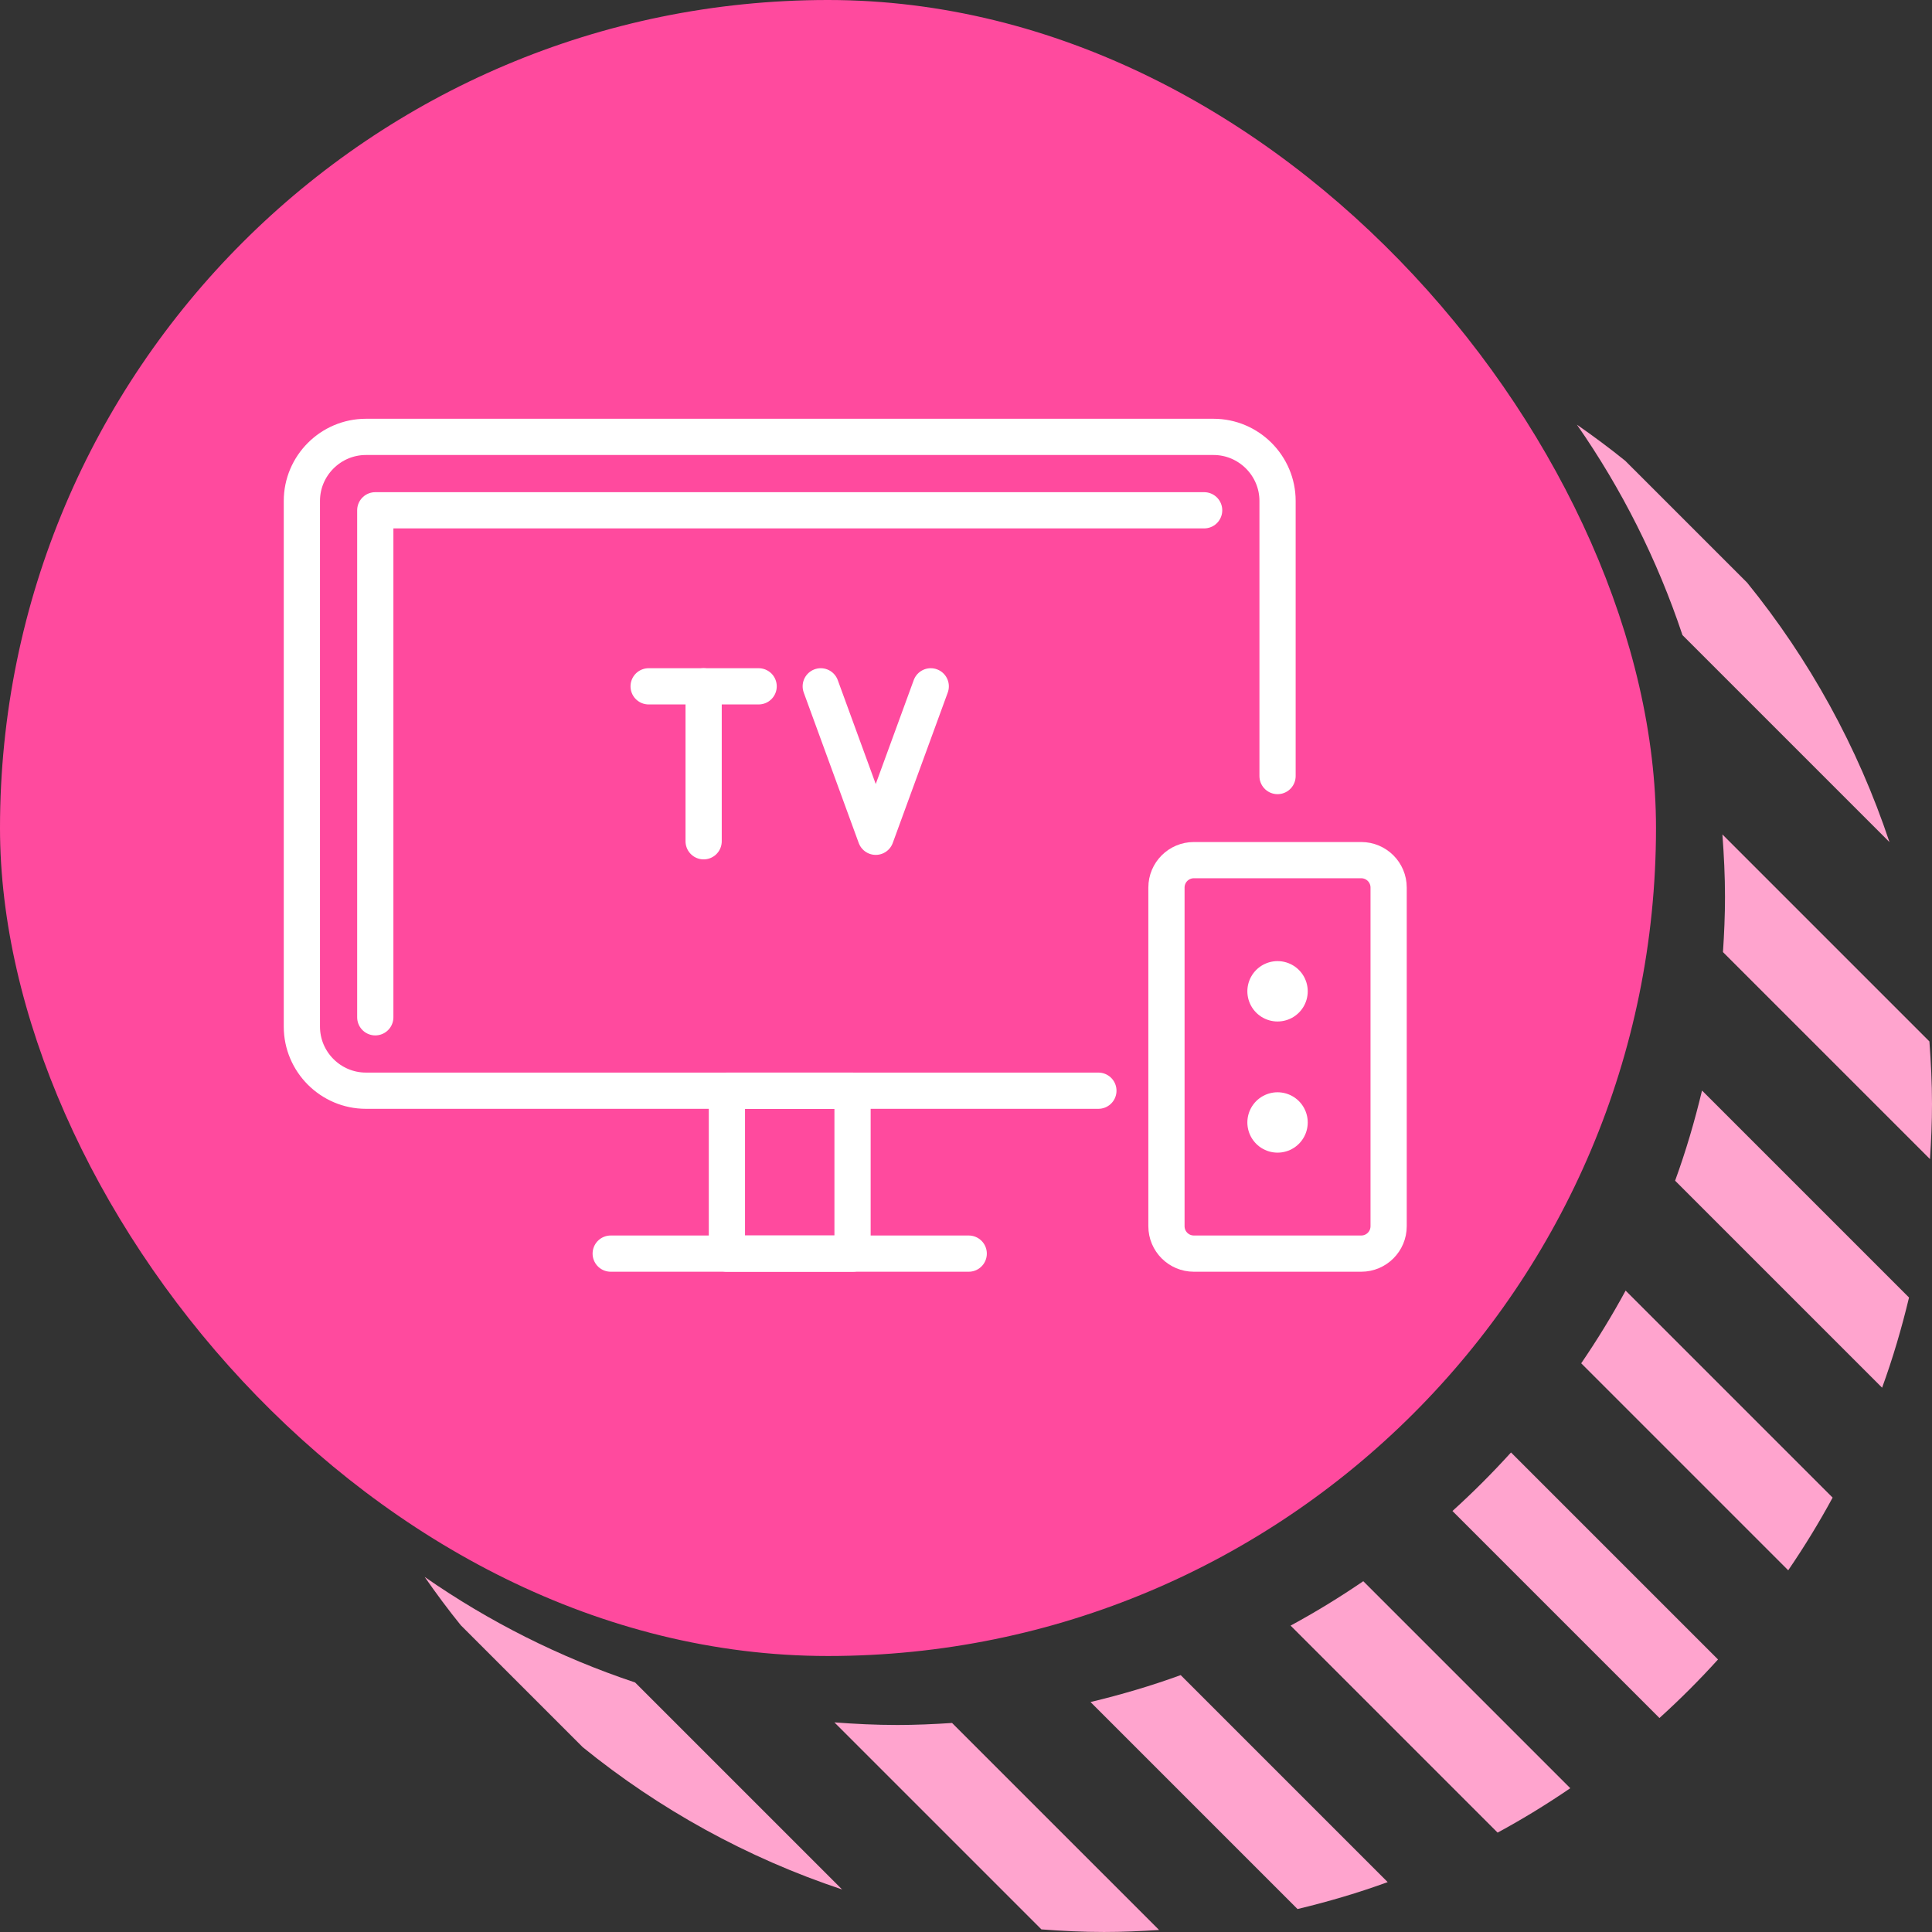 <?xml version="1.0" encoding="UTF-8"?> <svg xmlns="http://www.w3.org/2000/svg" xmlns:xlink="http://www.w3.org/1999/xlink" id="Layer_1" viewBox="0 0 160 160"><rect x="0" y="0" width="160" height="160" fill="#333333" stroke="none"/><defs><style>.cls-1,.cls-2{fill:none;}.cls-3{fill:#fff;stroke-width:5px;}.cls-3,.cls-2{stroke:#fff;stroke-linecap:round;stroke-linejoin:round;}.cls-4{fill:#ff4a9e;}.cls-5{fill:#ffa4ce;}.cls-2{stroke-width:3px;}</style><symbol id="Circle_Stripe_Shadow" viewBox="0 0 160 160"><g><g><path class="cls-1" d="M144.692,48.257l-10.093-10.092c3.704,3.006,7.087,6.388,10.093,10.092Z"></path><path class="cls-1" d="M38.165,134.6l10.092,10.092c-3.703-3.006-7.086-6.388-10.092-10.092Z"></path><path class="cls-5" d="M130.593,35.169c1.37,.955,2.713,1.946,4.007,2.996l10.093,10.092c5.134,6.326,9.153,13.585,11.785,21.482l-17.143-17.143c-2.087-6.26-5.046-12.117-8.742-17.427Z"></path><path class="cls-5" d="M142.857,74.286h0c0-1.746-.087-3.47-.215-5.183l17.143,17.143c.128,1.713,.215,3.438,.215,5.183,0,1.535-.068,3.052-.167,4.562l-17.144-17.143c.1-1.509,.168-3.027,.168-4.561Z"></path><path class="cls-5" d="M140.954,90.313l17.143,17.143c-.609,2.545-1.345,5.041-2.229,7.467l-17.143-17.143c.885-2.426,1.62-4.922,2.229-7.467Z"></path><path class="cls-5" d="M134.627,106.882l17.143,17.143c-1.123,2.075-2.354,4.082-3.678,6.02l-17.143-17.143c1.324-1.939,2.555-3.946,3.678-6.02Z"></path><path class="cls-5" d="M125.135,120.287l17.143,17.143c-1.534,1.695-3.153,3.313-4.849,4.848l-17.143-17.143c1.695-1.535,3.313-3.153,4.849-4.848Z"></path><path class="cls-5" d="M112.901,130.949l17.143,17.143c-1.938,1.324-3.944,2.554-6.019,3.677l-17.144-17.143c2.074-1.123,4.081-2.354,6.02-3.677Z"></path><path class="cls-5" d="M97.779,138.725l17.143,17.143c-2.426,.885-4.921,1.621-7.467,2.23l-17.143-17.143c2.545-.61,5.041-1.345,7.467-2.23Z"></path><path class="cls-5" d="M74.285,142.857h0c1.534,0,3.052-.069,4.561-.168l17.144,17.143c-1.51,.099-3.027,.167-4.562,.167-1.746,0-3.47-.087-5.183-.215l-17.143-17.143c1.713,.128,3.437,.215,5.182,.215Z"></path><path class="cls-5" d="M69.739,156.478c-7.897-2.632-15.156-6.652-21.482-11.786l-10.092-10.092c-1.051-1.295-2.042-2.638-2.997-4.008,5.311,3.697,11.168,6.656,17.428,8.743l17.144,17.143Z"></path></g><rect class="cls-4" x="0" y="0" width="137.143" height="137.143" rx="68.571" ry="68.571"></rect></g></symbol></defs><use width="160" height="160" xlink:href="#Circle_Stripe_Shadow"></use><g><rect class="cls-1" x="20" y="20" width="100" height="100"></rect><g><g><g><rect class="cls-2" x="60.199" y="90.327" width="10.405" height="13.492"></rect><line class="cls-2" x1="80.225" y1="103.819" x2="50.576" y2="103.819"></line><path class="cls-2" d="M31.079,84.248V42.26H99.722m0,0"></path><path class="cls-2" d="M90.964,90.327H30.302c-2.916,0-5.302-2.386-5.302-5.302V41.483c0-2.916,2.386-5.302,5.302-5.302H100.499c2.916,0,5.302,2.386,5.302,5.302v22.786"></path></g><g><g><line class="cls-2" x1="53.717" y1="56.839" x2="62.827" y2="56.839"></line><line class="cls-2" x1="58.272" y1="69.67" x2="58.272" y2="56.839"></line></g><polyline class="cls-2" points="67.971 56.839 72.525 69.298 77.08 56.839"></polyline></g></g><path class="cls-2" d="M98.869,71.233h13.864c1.251,0,2.267,1.016,2.267,2.267v28.051c0,1.252-1.016,2.268-2.268,2.268h-13.864c-1.251,0-2.267-1.016-2.267-2.267v-28.051c0-1.252,1.016-2.268,2.268-2.268Z"></path><g><line class="cls-3" x1="105.801" y1="82.095" x2="105.801" y2="82.095"></line><line class="cls-3" x1="105.801" y1="92.957" x2="105.801" y2="92.957"></line></g></g></g></svg> 